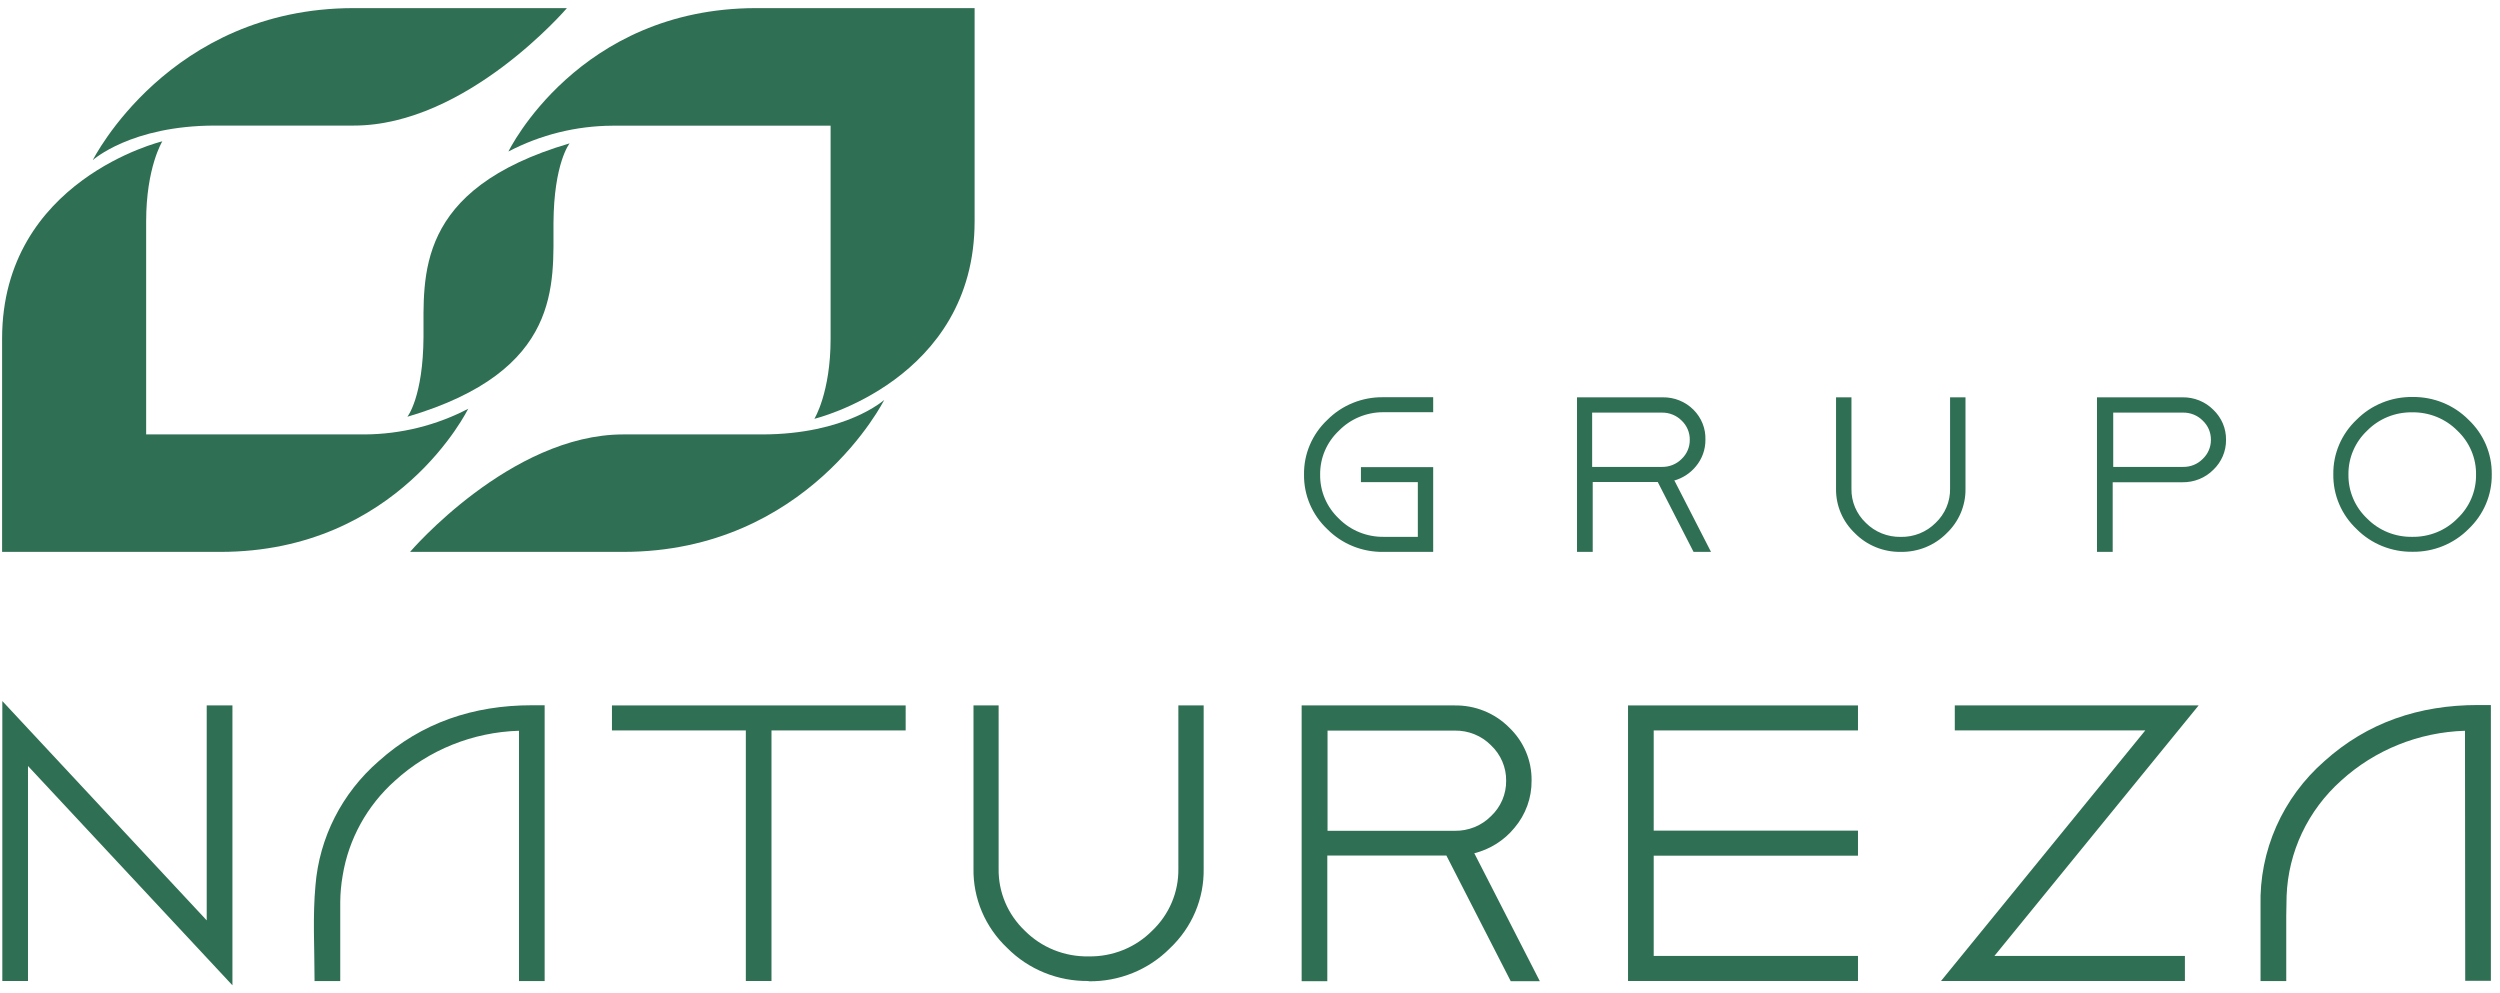<svg xmlns="http://www.w3.org/2000/svg" viewBox="0 0 204 81" fill="none"><g clip-path="url(#clip0_115_88)"><path fill-rule="evenodd" clip-rule="evenodd" d="M108.327 67.793H118.71C119.26 67.802 119.807 67.7 120.316 67.495C120.824 67.289 121.284 66.984 121.667 66.597C122.064 66.223 122.377 65.774 122.59 65.278C122.802 64.781 122.908 64.248 122.902 63.71C122.909 63.171 122.803 62.636 122.59 62.139C122.378 61.642 122.064 61.192 121.667 60.817C121.285 60.429 120.826 60.123 120.317 59.916C119.808 59.71 119.261 59.608 118.71 59.617H108.327V67.793ZM120.314 69.647L125.651 80.067H123.277L118.026 69.814H108.308V80.067H106.214V57.563H118.691C119.518 57.55 120.34 57.702 121.105 58.011C121.87 58.319 122.562 58.778 123.139 59.357C123.731 59.92 124.2 60.596 124.516 61.342C124.832 62.087 124.988 62.889 124.977 63.696C124.992 65.104 124.496 66.472 123.576 67.557C122.741 68.576 121.59 69.303 120.295 69.629" fill="#2F6F54"></path><path fill-rule="evenodd" clip-rule="evenodd" d="M62.953 59.603V80.049H60.86V59.603H49.935V57.563H73.902V59.603H62.953Z" fill="#2F6F54"></path><path fill-rule="evenodd" clip-rule="evenodd" d="M42.344 59.63C38.58 59.744 34.988 61.191 32.236 63.7C29.956 65.732 28.45 68.46 27.963 71.436C27.838 72.148 27.771 72.869 27.764 73.592V80.053H25.666V79.877C25.666 77.351 25.509 74.778 25.742 72.257C26.054 68.355 27.9 64.723 30.893 62.12C34.406 58.963 38.641 57.549 43.398 57.549H44.443V80.053H42.349V59.658L42.344 59.63Z" fill="#2F6F54"></path><path fill-rule="evenodd" clip-rule="evenodd" d="M16.868 75.103V57.563H18.967V80.401L2.284 62.505V80.049H0.19V57.206L16.868 75.103Z" fill="#2F6F54"></path><path fill-rule="evenodd" clip-rule="evenodd" d="M88.838 80.049C87.6 80.067 86.371 79.838 85.228 79.375C84.085 78.912 83.051 78.224 82.191 77.356C81.3 76.516 80.597 75.507 80.123 74.391C79.649 73.274 79.416 72.075 79.437 70.866V57.563H81.488V70.889C81.473 71.831 81.655 72.766 82.023 73.636C82.391 74.507 82.938 75.294 83.629 75.951C84.305 76.629 85.115 77.165 86.011 77.525C86.907 77.884 87.869 78.06 88.838 78.042C89.801 78.058 90.757 77.881 91.648 77.521C92.538 77.162 93.343 76.627 94.013 75.951C94.704 75.294 95.251 74.507 95.619 73.636C95.987 72.766 96.169 71.831 96.154 70.889V57.563H98.219V70.889C98.24 72.098 98.007 73.297 97.533 74.414C97.06 75.53 96.356 76.539 95.465 77.379C94.605 78.248 93.571 78.935 92.428 79.398C91.285 79.861 90.056 80.091 88.819 80.072" fill="#2F6F54"></path><path fill-rule="evenodd" clip-rule="evenodd" d="M134.942 59.603V67.779H151.611V69.823H134.942V78.004H151.611V80.049H132.848V57.563H151.611V59.603H134.942Z" fill="#2F6F54"></path><path fill-rule="evenodd" clip-rule="evenodd" d="M162.744 78.004H178.288V80.049H158.386L175.055 59.603H159.511V57.563H179.408L162.744 78.004Z" fill="#2F6F54"></path><path fill-rule="evenodd" clip-rule="evenodd" d="M201.143 59.631C197.379 59.744 193.786 61.191 191.035 63.7C189.692 64.902 188.607 66.352 187.843 67.967C187.08 69.581 186.652 71.328 186.587 73.105L186.558 74.718V80.053H184.46V73.898C184.404 71.68 184.843 69.477 185.744 67.44C186.646 65.403 187.989 63.582 189.682 62.101C193.195 58.945 197.425 57.531 202.187 57.531H203.255V80.035H201.162L201.143 59.631Z" fill="#2F6F54"></path><path fill-rule="evenodd" clip-rule="evenodd" d="M196.837 33.646C196.152 33.635 195.472 33.761 194.84 34.018C194.208 34.275 193.637 34.656 193.162 35.138C192.669 35.602 192.28 36.16 192.017 36.777C191.754 37.394 191.623 38.057 191.633 38.726C191.623 39.395 191.753 40.059 192.016 40.677C192.279 41.295 192.669 41.853 193.162 42.318C193.637 42.799 194.208 43.18 194.841 43.436C195.473 43.692 196.152 43.818 196.837 43.806C197.522 43.818 198.202 43.692 198.835 43.436C199.468 43.18 200.04 42.8 200.516 42.318C201.009 41.853 201.399 41.295 201.662 40.677C201.925 40.059 202.056 39.395 202.045 38.726C202.055 38.057 201.924 37.394 201.661 36.777C201.399 36.16 201.009 35.602 200.516 35.138C200.04 34.657 199.468 34.276 198.835 34.019C198.202 33.763 197.522 33.635 196.837 33.646ZM172.439 38.1H178.136C178.435 38.106 178.731 38.051 179.008 37.94C179.284 37.828 179.533 37.662 179.74 37.451C179.955 37.249 180.125 37.006 180.24 36.737C180.355 36.469 180.413 36.18 180.41 35.889C180.414 35.596 180.357 35.306 180.242 35.035C180.127 34.765 179.956 34.521 179.74 34.318C179.533 34.108 179.283 33.942 179.007 33.831C178.731 33.719 178.434 33.664 178.136 33.669H172.439V38.1ZM129.919 38.1H135.616C135.915 38.105 136.211 38.05 136.487 37.938C136.763 37.827 137.013 37.661 137.221 37.451C137.435 37.249 137.604 37.006 137.718 36.737C137.832 36.468 137.889 36.18 137.885 35.889C137.89 35.597 137.833 35.307 137.719 35.037C137.605 34.766 137.435 34.522 137.221 34.318C137.012 34.109 136.763 33.944 136.487 33.832C136.211 33.72 135.915 33.665 135.616 33.669H129.919V38.1ZM196.86 45.025C196.011 45.036 195.167 44.877 194.383 44.559C193.598 44.24 192.889 43.768 192.298 43.171C191.686 42.593 191.202 41.899 190.875 41.131C190.549 40.363 190.387 39.538 190.399 38.707C190.386 37.877 190.548 37.053 190.875 36.285C191.201 35.519 191.686 34.825 192.298 34.248C192.889 33.652 193.598 33.179 194.383 32.861C195.167 32.542 196.011 32.383 196.86 32.394C197.711 32.383 198.555 32.541 199.34 32.86C200.126 33.179 200.836 33.651 201.428 34.248C202.04 34.825 202.524 35.519 202.851 36.285C203.177 37.053 203.339 37.877 203.327 38.707C203.339 39.538 203.177 40.363 202.85 41.131C202.523 41.899 202.039 42.593 201.428 43.171C200.836 43.768 200.126 44.24 199.34 44.559C198.555 44.878 197.711 45.037 196.86 45.025ZM172.396 39.352V45.034H171.114V32.422H178.093C178.561 32.414 179.025 32.501 179.457 32.675C179.889 32.85 180.279 33.109 180.605 33.437C180.94 33.755 181.205 34.136 181.384 34.558C181.563 34.98 181.651 35.433 181.644 35.889C181.65 36.344 181.561 36.796 181.382 37.217C181.203 37.638 180.939 38.019 180.605 38.337C180.279 38.664 179.888 38.923 179.456 39.097C179.024 39.272 178.56 39.358 178.093 39.352H172.396ZM155.096 45.034C154.401 45.043 153.712 44.913 153.072 44.653C152.431 44.392 151.851 44.006 151.369 43.519C150.87 43.048 150.476 42.483 150.209 41.858C149.943 41.233 149.811 40.561 149.821 39.885V32.422H151.079V39.885C151.069 40.402 151.168 40.916 151.37 41.394C151.572 41.872 151.872 42.305 152.252 42.666C152.621 43.037 153.064 43.33 153.554 43.526C154.044 43.723 154.57 43.82 155.1 43.811C155.63 43.821 156.157 43.725 156.647 43.528C157.137 43.331 157.58 43.037 157.949 42.666C158.329 42.305 158.629 41.872 158.832 41.394C159.034 40.916 159.135 40.402 159.126 39.885V32.422H160.384V39.885C160.395 40.561 160.263 41.232 159.998 41.857C159.732 42.482 159.339 43.048 158.841 43.519C158.359 44.006 157.779 44.392 157.138 44.653C156.498 44.913 155.809 45.043 155.114 45.034M136.637 39.222L139.618 45.034H138.194L135.274 39.333H129.966V45.034H128.684V32.422H135.678C136.145 32.414 136.609 32.501 137.041 32.675C137.473 32.85 137.864 33.109 138.189 33.437C138.513 33.76 138.766 34.144 138.933 34.566C139.1 34.987 139.178 35.437 139.162 35.889C139.169 36.685 138.889 37.458 138.37 38.072C137.911 38.627 137.287 39.029 136.584 39.222M115.695 43.806V39.342H111.052V38.119H116.948V45.034H112.875C112.024 45.046 111.18 44.888 110.394 44.569C109.609 44.25 108.899 43.778 108.308 43.18C107.697 42.603 107.213 41.911 106.886 41.145C106.56 40.379 106.397 39.556 106.409 38.726C106.396 37.895 106.557 37.071 106.884 36.304C107.211 35.537 107.695 34.843 108.308 34.267C108.899 33.669 109.609 33.197 110.394 32.878C111.18 32.559 112.024 32.401 112.875 32.413H116.948V33.636H112.875C112.198 33.635 111.527 33.768 110.904 34.028C110.282 34.288 109.72 34.669 109.252 35.148C108.76 35.612 108.37 36.169 108.107 36.786C107.844 37.404 107.714 38.067 107.724 38.735C107.714 39.403 107.845 40.065 108.108 40.681C108.371 41.297 108.761 41.854 109.252 42.318C109.728 42.8 110.3 43.18 110.933 43.436C111.566 43.692 112.247 43.818 112.932 43.806H115.695Z" fill="#2F6F54"></path><path fill-rule="evenodd" clip-rule="evenodd" d="M33.243 34.007C33.243 34.007 34.529 32.399 34.558 27.49C34.586 22.581 33.784 15.439 46.479 11.698C46.479 11.698 45.193 13.302 45.164 18.215C45.136 23.128 45.933 30.267 33.243 34.007Z" fill="#2F6F54"></path><path fill-rule="evenodd" clip-rule="evenodd" d="M41.494 12.361C44.1 10.996 47.007 10.274 49.964 10.257H67.777V27.643C67.777 32.047 66.453 34.174 66.453 34.174C66.453 34.174 79.528 31.036 79.528 18.062V0.662H61.719C47.172 0.662 41.494 12.352 41.494 12.352" fill="#2F6F54"></path><path fill-rule="evenodd" clip-rule="evenodd" d="M28.87 0.662H46.261C46.261 0.662 38.066 10.247 28.866 10.247H17.566C10.677 10.247 7.572 13.065 7.572 13.065C7.572 13.065 13.782 0.662 28.87 0.662Z" fill="#2F6F54"></path><path fill-rule="evenodd" clip-rule="evenodd" d="M50.857 45.034H33.461C33.461 45.034 41.656 35.449 50.857 35.449H62.161C69.045 35.449 72.154 32.631 72.154 32.631C72.154 32.631 65.945 45.034 50.857 45.034Z" fill="#2F6F54"></path><path fill-rule="evenodd" clip-rule="evenodd" d="M38.228 33.344C35.621 34.709 32.712 35.432 29.753 35.449H11.926V18.057C11.926 13.659 13.246 11.531 13.246 11.531C13.246 11.531 0.171 14.669 0.171 27.643V45.034H17.984C32.526 45.034 38.209 33.344 38.209 33.344" fill="#2F6F54"></path></g><defs><clipPath id="clip0_115_88"><rect width="203.108" height="79.73" fill="white" transform="translate(0.19 0.671)"></rect></clipPath></defs></svg>